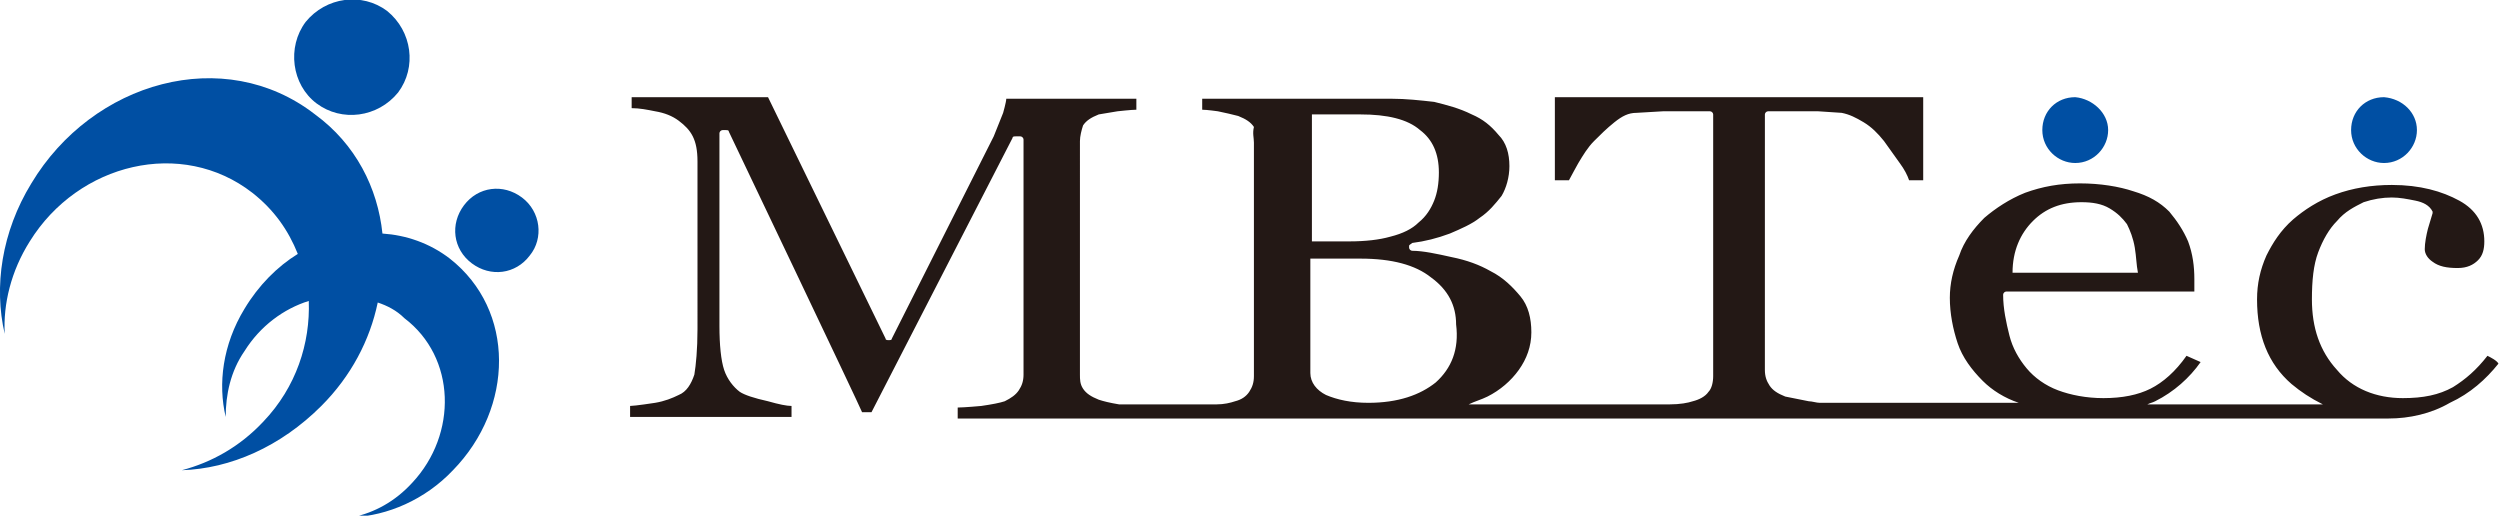 <svg version="1.1"
	 xmlns="http://www.w3.org/2000/svg" xmlns:xlink="http://www.w3.org/1999/xlink" xmlns:a="http://ns.adobe.com/AdobeSVGViewerExtensions/3.0/"
	 x="0px" y="0px" width="159.5px" height="32.9px" viewBox="0 0 159.5 32.9" style="enable-background:new 0 0 159.5 32.9;"
	 xml:space="preserve">
<style type="text/css">
	.st0{fill:#004FA3;}
	.st1{fill:#231815;}
</style>
<g>
	<path class="st0" d="M20.2,6.6c1.6,1.2,3.9,0.9,5.2-0.7c1.2-1.6,0.9-3.9-0.7-5.2c-1.6-1.2-3.9-0.9-5.2,0.7
		C18.3,3,18.6,5.4,20.2,6.6z"/>
	<path class="st0" d="M33.3,12.6c-1.2-0.9-2.8-0.7-3.7,0.5c-0.9,1.2-0.7,2.8,0.5,3.7c1.2,0.9,2.8,0.7,3.7-0.5
		C34.7,15.2,34.5,13.5,33.3,12.6z"/>
	<path class="st0" d="M28.7,16.5c-1.3-1-2.8-1.5-4.3-1.6c-0.3-2.9-1.7-5.7-4.3-7.6C14.3,2.8,5.9,5.2,2,11.7
		c-1.9,3.1-2.4,6.6-1.7,9.6c-0.1-1.9,0.4-4,1.6-5.9c3.1-5,9.7-6.6,14.2-3.1c1.4,1.1,2.3,2.4,2.9,3.9c-1.3,0.8-2.5,2-3.4,3.5
		c-1.4,2.3-1.7,4.8-1.2,6.9c0-1.4,0.3-2.9,1.2-4.2c1-1.6,2.5-2.7,4.1-3.2c0.1,2.7-0.8,5.5-2.9,7.7c-1.5,1.6-3.3,2.6-5.2,3.1
		c3.1-0.1,6.3-1.5,8.9-4.1c1.9-1.9,3.1-4.2,3.6-6.6c0.6,0.2,1.2,0.5,1.7,1c3.3,2.5,3.4,7.4,0.5,10.5c-1.1,1.2-2.4,1.9-3.8,2.2
		c2.2-0.1,4.6-1.1,6.4-3C32.8,26,32.9,19.8,28.7,16.5z"/>
</g>
<g>
	<path class="st1" d="M158.7,22.7c-0.7,0.9-1.4,1.5-2.2,2c-0.9,0.5-1.9,0.7-3.2,0.7c-1.7,0-3.2-0.6-4.2-1.8
		c-1.1-1.2-1.6-2.7-1.6-4.5c0-1.2,0.1-2.2,0.4-3c0.3-0.8,0.7-1.5,1.2-2c0.5-0.6,1.1-0.9,1.7-1.2c0.6-0.2,1.2-0.3,1.8-0.3
		c0.5,0,1,0.1,1.5,0.2c0.5,0.1,0.9,0.3,1.1,0.7c0,0,0,0.1,0,0.1l-0.3,1c-0.1,0.4-0.2,0.9-0.2,1.3c0,0.3,0.2,0.6,0.5,0.8
		c0.4,0.3,0.9,0.4,1.6,0.4c0.6,0,1-0.2,1.3-0.5c0.3-0.3,0.4-0.7,0.4-1.2c0-1.1-0.5-2-1.6-2.6c-1.1-0.6-2.5-1-4.3-1
		c-1.3,0-2.5,0.2-3.6,0.6c-1.1,0.4-2,1-2.7,1.6c-0.8,0.7-1.3,1.5-1.7,2.3c-0.4,0.9-0.6,1.8-0.6,2.8c0,2.3,0.7,4.1,2.2,5.4
		c0.6,0.5,1.2,0.9,2,1.3c-2.7,0-6.6,0-11.2,0c0.2-0.1,0.3-0.1,0.5-0.2c1.2-0.6,2.2-1.5,2.9-2.5c-0.2-0.1-0.7-0.3-0.9-0.4
		c-0.7,1-1.5,1.7-2.3,2.1c-0.8,0.4-1.8,0.6-3,0.6c-1.1,0-2.1-0.2-2.9-0.5c-0.8-0.3-1.5-0.8-2-1.4c-0.5-0.6-0.9-1.3-1.1-2.1
		c-0.2-0.8-0.4-1.7-0.4-2.6c0-0.1,0.1-0.2,0.2-0.2c0,0,11.6,0,12,0c0-0.2,0-0.8,0-0.8c0-0.8-0.1-1.6-0.4-2.4
		c-0.3-0.7-0.7-1.3-1.2-1.9c-0.6-0.6-1.3-1-2.3-1.3c-0.9-0.3-2.1-0.5-3.4-0.5c-1.3,0-2.4,0.2-3.5,0.6c-1,0.4-1.9,1-2.6,1.6
		c-0.7,0.7-1.3,1.5-1.6,2.4c-0.4,0.9-0.6,1.8-0.6,2.7c0,1,0.2,2,0.5,2.9c0.3,0.9,0.9,1.7,1.6,2.4c0.6,0.6,1.4,1.1,2.3,1.4
		c-4,0-8.3,0-12.7,0c-0.2,0-0.5-0.1-0.7-0.1c0,0-1.5-0.3-1.5-0.3c-0.5-0.2-0.8-0.4-1-0.7c-0.2-0.3-0.3-0.6-0.3-1V7.3
		c0-0.1,0.1-0.2,0.2-0.2h1.1l2.1,0c0,0,1.5,0.1,1.5,0.1c0.5,0.1,0.9,0.3,1.4,0.6c0.5,0.3,0.9,0.7,1.3,1.2l1,1.4
		c0.3,0.4,0.5,0.8,0.6,1.1c0.2,0,0.7,0,0.9,0c0-0.3,0-5,0-5.3c-0.4,0-23.1,0-23.5,0c0,0.3,0,5,0,5.3c0.3,0,0.7,0,0.9,0
		c0.1-0.2,0.6-1.1,0.6-1.1c0.3-0.5,0.6-1,1-1.4c0.4-0.4,0.8-0.8,1.3-1.2c0.5-0.4,0.9-0.6,1.4-0.6l1.7-0.1l1.9,0h1.1
		c0.1,0,0.2,0.1,0.2,0.2v16.7c0,0.4-0.1,0.8-0.3,1c-0.2,0.3-0.6,0.5-1,0.6c-0.3,0.1-0.8,0.2-1.5,0.2c0,0-0.1,0-0.2,0
		c-4.4,0-8.6,0-12.6,0c0.4-0.2,0.8-0.3,1.2-0.5c0.8-0.4,1.5-1,2-1.7c0.5-0.7,0.8-1.5,0.8-2.4c0-0.9-0.2-1.7-0.7-2.3
		c-0.5-0.6-1.1-1.2-1.9-1.6c-0.7-0.4-1.5-0.7-2.5-0.9c-0.9-0.2-1.8-0.4-2.5-0.4c-0.1,0-0.2-0.1-0.2-0.2v-0.1c0-0.1,0.1-0.1,0.2-0.2
		c0.8-0.1,1.6-0.3,2.4-0.6c0.7-0.3,1.4-0.6,1.9-1c0.6-0.4,1-0.9,1.4-1.4c0.3-0.5,0.5-1.2,0.5-1.9c0-0.8-0.2-1.5-0.7-2
		c-0.5-0.6-1-1-1.7-1.3c-0.8-0.4-1.6-0.6-2.4-0.8c-0.9-0.1-1.8-0.2-2.7-0.2c0,0-11.6,0-12.1,0c0,0.2,0,0.6,0,0.7c0.3,0,1,0.1,1,0.1
		c0.5,0.1,0.9,0.2,1.3,0.3c0.5,0.2,0.8,0.4,1,0.7C79.9,8.5,80,8.8,80,9.1V24c0,0.4-0.1,0.7-0.3,1c-0.2,0.3-0.5,0.5-0.9,0.6
		c-0.3,0.1-0.7,0.2-1.2,0.2c-3.9,0-6.2,0-6.2,0c-0.6-0.1-1-0.2-1.3-0.3c-0.5-0.2-0.8-0.4-1-0.7c-0.2-0.3-0.2-0.6-0.2-0.9V9
		c0-0.3,0.1-0.7,0.2-1c0.2-0.3,0.5-0.5,1-0.7l1.2-0.2c0,0,0.9-0.1,1.2-0.1c0-0.2,0-0.5,0-0.7c-0.4,0-8,0-8.3,0
		C64.2,6.5,64,7.2,64,7.2s-0.6,1.5-0.6,1.5l-6.5,12.9c0,0.1-0.1,0.1-0.2,0.1h0c-0.1,0-0.2,0-0.2-0.1c0,0-7.4-15.2-7.5-15.4
		c-0.3,0-8.3,0-8.7,0c0,0.2,0,0.6,0,0.7c0.5,0,1,0.1,1.5,0.2c0.6,0.1,1.1,0.3,1.5,0.6c0.4,0.3,0.7,0.6,0.9,1
		c0.2,0.4,0.3,0.9,0.3,1.6V21c0,1.3-0.1,2.3-0.2,2.9c-0.2,0.6-0.5,1.1-1,1.3c-0.4,0.2-0.9,0.4-1.5,0.5c0,0-1.3,0.2-1.6,0.2
		c0,0.2,0,0.5,0,0.7c0.4,0,9.9,0,10.3,0c0-0.2,0-0.6,0-0.7c-0.3,0-0.8-0.1-1.5-0.3c-0.9-0.2-1.5-0.4-1.8-0.6c-0.4-0.3-0.8-0.8-1-1.4
		C46,23,45.9,22,45.9,20.8V8.5c0-0.1,0.1-0.2,0.2-0.2h0.2c0.1,0,0.2,0,0.2,0.1c0,0,8.4,17.6,8.5,17.9c0.2,0,0.5,0,0.6,0
		c0.1-0.2,9-17.5,9-17.5c0-0.1,0.1-0.1,0.2-0.1h0.3c0.1,0,0.2,0.1,0.2,0.2v15c0,0.4-0.1,0.7-0.3,1c-0.2,0.3-0.5,0.5-0.9,0.7
		c-0.3,0.1-0.8,0.2-1.5,0.3c0,0-1.1,0.1-1.5,0.1c0,0.2,0,0.5,0,0.7c0.1,0,6.2,0,15.2,0c3.7,0,7.9,0,12.4,0c5.1,0,10.7,0,16.2,0
		c4.1,0,8.1,0,12.1,0c5.7,0,11.2,0,16.1,0c0,0,0,0,0,0c0,0,0,0,0,0c10.3,0,17.9,0,19.1,0c0,0,0,0,0,0c0,0,0,0,0,0c0.1,0,0.1,0,0.2,0
		c0,0,0,0,0,0c1.3,0,2.7-0.3,3.9-1c1.3-0.6,2.3-1.5,3.1-2.5C159.3,23,158.9,22.8,158.7,22.7z M129.7,14.1c0.8-0.8,1.8-1.2,3.1-1.2
		c0.7,0,1.3,0.1,1.8,0.4c0.5,0.3,0.8,0.6,1.1,1c0.2,0.4,0.4,0.9,0.5,1.5c0.1,0.6,0.1,1.1,0.2,1.6c-0.4,0-7.6,0-8,0
		C128.4,16,128.9,14.9,129.7,14.1z M83.8,7.3c0.4,0,0.9,0,1.5,0c0.6,0,1.1,0,1.5,0c1.7,0,3,0.3,3.8,1c0.8,0.6,1.2,1.5,1.2,2.7
		c0,0.7-0.1,1.3-0.3,1.8c-0.2,0.5-0.5,1-1,1.4c-0.4,0.4-1,0.7-1.8,0.9c-0.7,0.2-1.6,0.3-2.6,0.3h-2.4V7.3z M91.6,24.4
		c-1,0.8-2.4,1.3-4.3,1.3c-1.1,0-2-0.2-2.7-0.5c-0.6-0.3-1-0.8-1-1.4v-7.3c0.3,0,0.7,0,1.2,0c0.5,0,1.2,0,2,0c2,0,3.5,0.4,4.5,1.2
		c1.1,0.8,1.6,1.8,1.6,3C93.1,22.3,92.6,23.5,91.6,24.4z"/>
	<path class="st0" d="M134.5,8.3c0,1.1-0.9,2.1-2.1,2.1c-1.1,0-2.1-0.9-2.1-2.1s0.9-2.1,2.1-2.1C133.5,6.3,134.5,7.2,134.5,8.3z"/>
	<path class="st0" d="M154.2,8.3c0,1.1-0.9,2.1-2.1,2.1c-1.1,0-2.1-0.9-2.1-2.1s0.9-2.1,2.1-2.1C153.3,6.3,154.2,7.2,154.2,8.3z"/>
</g>
</svg>

